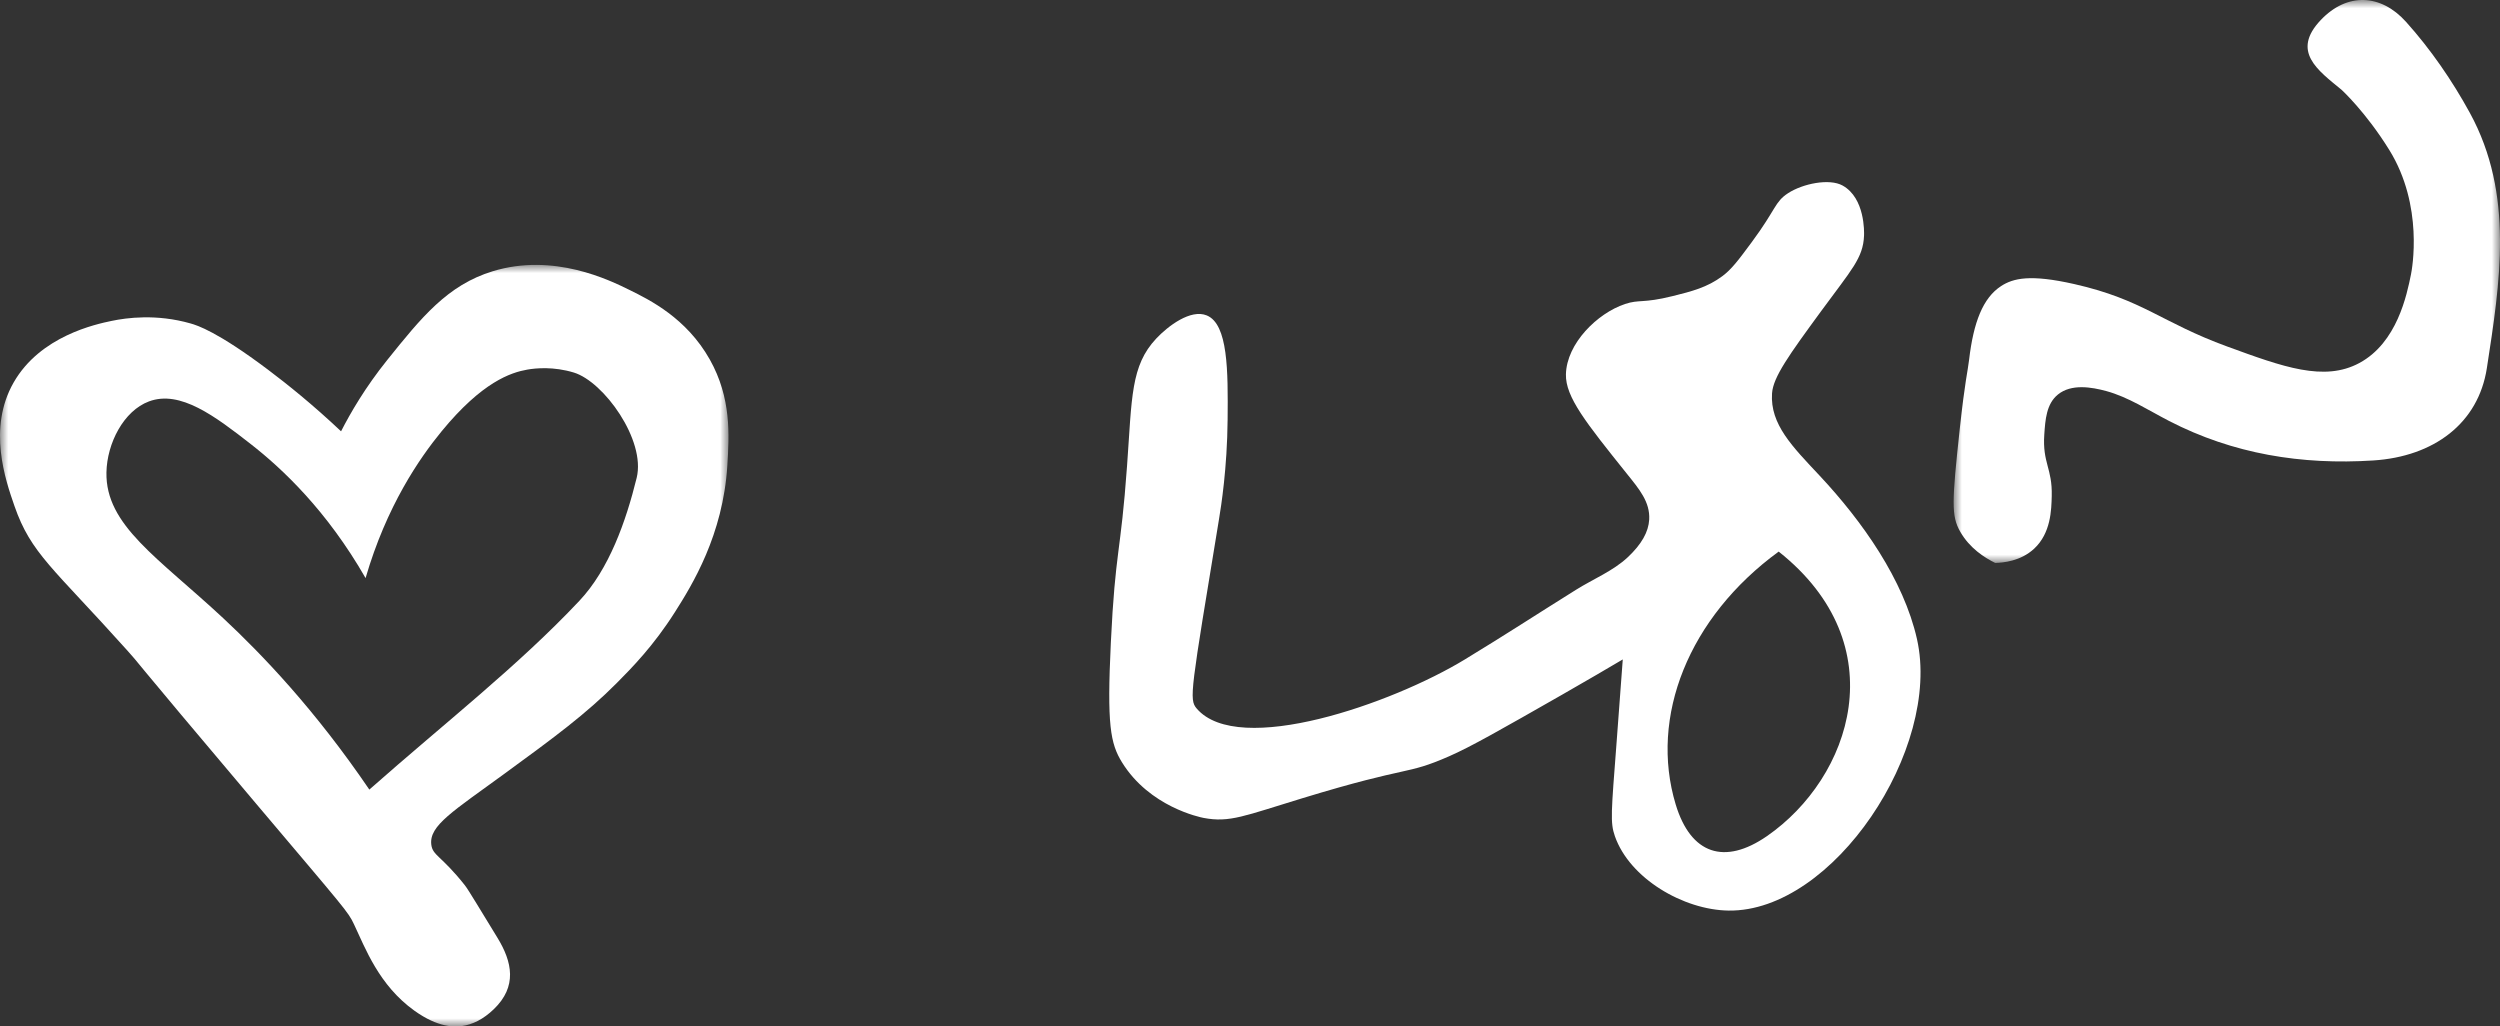 <?xml version="1.0" encoding="UTF-8"?>
<svg width="151px" height="62px" viewBox="0 0 151 62" version="1.1" xmlns="http://www.w3.org/2000/svg" xmlns:xlink="http://www.w3.org/1999/xlink">
    <rect x="0" y="0" width="151" height="62" fill="#333333" stroke="none"/>
    <title>Group 9</title>
    <defs>
        <polygon id="path-1" points="0 0 33 0 33 34 0 34"></polygon>
        <polygon id="path-3" points="0 0 44 0 44 46 0 46"></polygon>
    </defs>
    <g id="Page-1" stroke="none" stroke-width="1" fill="none" fill-rule="evenodd">
        <g id="Desktop" transform="translate(-44, -50)">
            <g id="Group-9" transform="translate(44, 50)">
                <path d="M107.433,33.316 C101.99,37.287 99.612,43.296 101.212,48.589 C102.124,51.606 104.168,52.268 106.722,50.503 C111.819,46.978 114.544,38.955 107.433,33.316 M98.015,39.829 C97.152,40.34 95.893,41.079 94.363,41.953 C90.682,44.054 88.842,45.104 87.528,45.679 C84.85,46.851 85.268,46.2 78.693,48.204 C75.148,49.283 74.278,49.701 72.696,49.402 C72.486,49.362 69.432,48.737 67.769,46.046 C67.063,44.905 66.856,43.775 67.095,38.811 C67.364,33.19 67.69,33.491 68.073,28.15 C68.372,23.98 68.296,22.089 69.838,20.447 C70.547,19.693 71.919,18.649 72.892,19.053 C74.176,19.586 74.175,22.39 74.148,25.337 C74.12,28.308 73.759,30.562 73.625,31.377 C71.917,41.776 71.804,42.241 72.281,42.796 C74.811,45.743 84.092,42.501 88.486,39.825 C91.105,38.231 92.544,37.278 95.189,35.624 C96.234,34.97 97.432,34.487 98.315,33.659 C99.146,32.879 99.57,32.135 99.612,31.378 C99.67,30.314 98.997,29.53 98.271,28.624 C95.79,25.527 94.55,23.978 94.582,22.61 C94.625,20.746 96.478,18.92 98.151,18.362 C99.021,18.072 99.222,18.331 100.999,17.891 C102.201,17.594 103.107,17.361 104.021,16.686 C104.592,16.263 104.998,15.716 105.808,14.622 C107.289,12.623 107.184,12.2 107.999,11.669 C108.883,11.094 110.489,10.76 111.294,11.207 C112.655,11.964 112.596,14.03 112.588,14.228 C112.537,15.592 111.829,16.29 109.989,18.803 C108.061,21.438 107.096,22.775 107.031,23.759 C106.908,25.629 108.256,26.969 109.906,28.73 C112.483,31.482 114.98,35.019 115.786,38.603 C117.276,45.232 110.724,55.088 104.403,54.999 C101.679,54.961 98.429,53.06 97.538,50.503 C97.252,49.682 97.316,49.102 97.642,44.841 C97.812,42.61 97.942,40.837 98.015,39.829" id="Fill-1" fill="#FFFFFF"></path>
                <g id="Group-5" transform="translate(118, 0)">
                    <mask id="mask-2" fill="white">
                        <use xlink:href="#path-1"></use>
                    </mask>
                    <g id="Clip-4"></g>
                    <path d="M2.507,34 C1.87,33.685 0.967,33.115 0.395,32.11 C-0.147,31.161 -0.109,30.325 0.373,25.877 C0.689,22.965 0.846,22.472 0.934,21.726 C1.199,19.462 1.769,17.995 2.863,17.281 C3.598,16.802 4.628,16.555 7.292,17.159 C11.445,18.101 12.534,19.472 16.522,20.929 C19.902,22.165 22.379,23.071 24.505,21.926 C26.788,20.697 27.374,17.805 27.623,16.576 C27.685,16.273 28.406,12.434 26.312,9.056 C24.877,6.743 23.434,5.427 23.434,5.427 C21.993,4.241 20.376,3.107 22.171,1.213 C23.769,-0.473 25.808,-0.366 27.319,1.314 C28.809,2.972 30.108,4.86 31.178,6.815 C33.878,11.752 32.993,17.107 32.207,22.231 C31.694,25.571 29.003,27.577 25.346,27.812 C21.018,28.09 16.887,27.425 13.01,25.425 C11.763,24.781 10.547,23.981 9.215,23.619 C8.339,23.382 7.112,23.166 6.296,23.831 C5.602,24.396 5.536,25.35 5.475,26.244 C5.357,27.972 5.967,28.278 5.925,29.961 C5.905,30.804 5.872,32.202 4.864,33.139 C4.046,33.9 2.982,33.99 2.507,34" id="Fill-3" fill="#FFFFFF" mask="url(#mask-2)"></path>
                </g>
                <g id="Group-8" transform="translate(0, 16)">
                    <mask id="mask-4" fill="white">
                        <use xlink:href="#path-3"></use>
                    </mask>
                    <g id="Clip-7"></g>
                    <path d="M22.081,18.916 C19.742,14.838 17.056,12.313 15.15,10.825 C12.991,9.141 10.885,7.543 9.001,8.244 C7.462,8.817 6.463,10.781 6.429,12.531 C6.366,15.736 9.548,17.671 13.492,21.347 C15.826,23.523 19.028,26.869 22.308,31.691 C26.948,27.594 31.28,24.233 34.992,20.292 C36.787,18.387 37.809,15.489 38.455,12.863 C39.016,10.584 36.469,7.053 34.66,6.502 C33.439,6.13 32.365,6.234 31.851,6.324 C30.862,6.499 29.131,7.056 26.673,10.051 C25.341,11.674 23.347,14.56 22.081,18.916 M11.516,3.538 C11.921,3.654 13.13,4.03 16.187,6.329 C17.356,7.208 18.891,8.44 20.6,10.051 C21.17,8.937 22.059,7.4 23.386,5.748 C25.448,3.181 27.023,1.221 29.755,0.385 C33.444,-0.746 36.812,0.916 38.041,1.522 C39.238,2.113 41.462,3.21 42.869,5.709 C44.184,8.045 44.044,10.293 43.931,12.119 C43.671,16.315 41.808,19.329 40.768,20.967 C39.476,23.005 38.16,24.343 37.262,25.246 C35.393,27.126 33.495,28.523 30.513,30.701 C27.354,33.009 25.912,33.862 26.05,35.014 C26.131,35.684 26.651,35.671 28.078,37.471 C28.298,37.75 29.05,39.021 30.036,40.624 C30.95,42.112 31.245,43.588 29.829,44.952 C29.195,45.563 28.544,45.886 27.89,45.974 C27.455,46.033 26.47,46.081 25.02,45.038 C22.882,43.5 22.067,41.274 21.378,39.821 C21.018,39.061 20.92,38.993 15.461,32.533 C7.3,22.876 8.545,24.242 7.7,23.301 C3.189,18.271 1.873,17.441 0.872,14.558 C0.326,12.986 -0.756,9.87 0.823,7.104 C2.431,4.288 5.804,3.579 6.74,3.383 C7.642,3.194 9.447,2.946 11.516,3.538" id="Fill-6" fill="#FFFFFF" mask="url(#mask-4)"></path>
                </g>
            </g>
        </g>
    </g>
</svg>